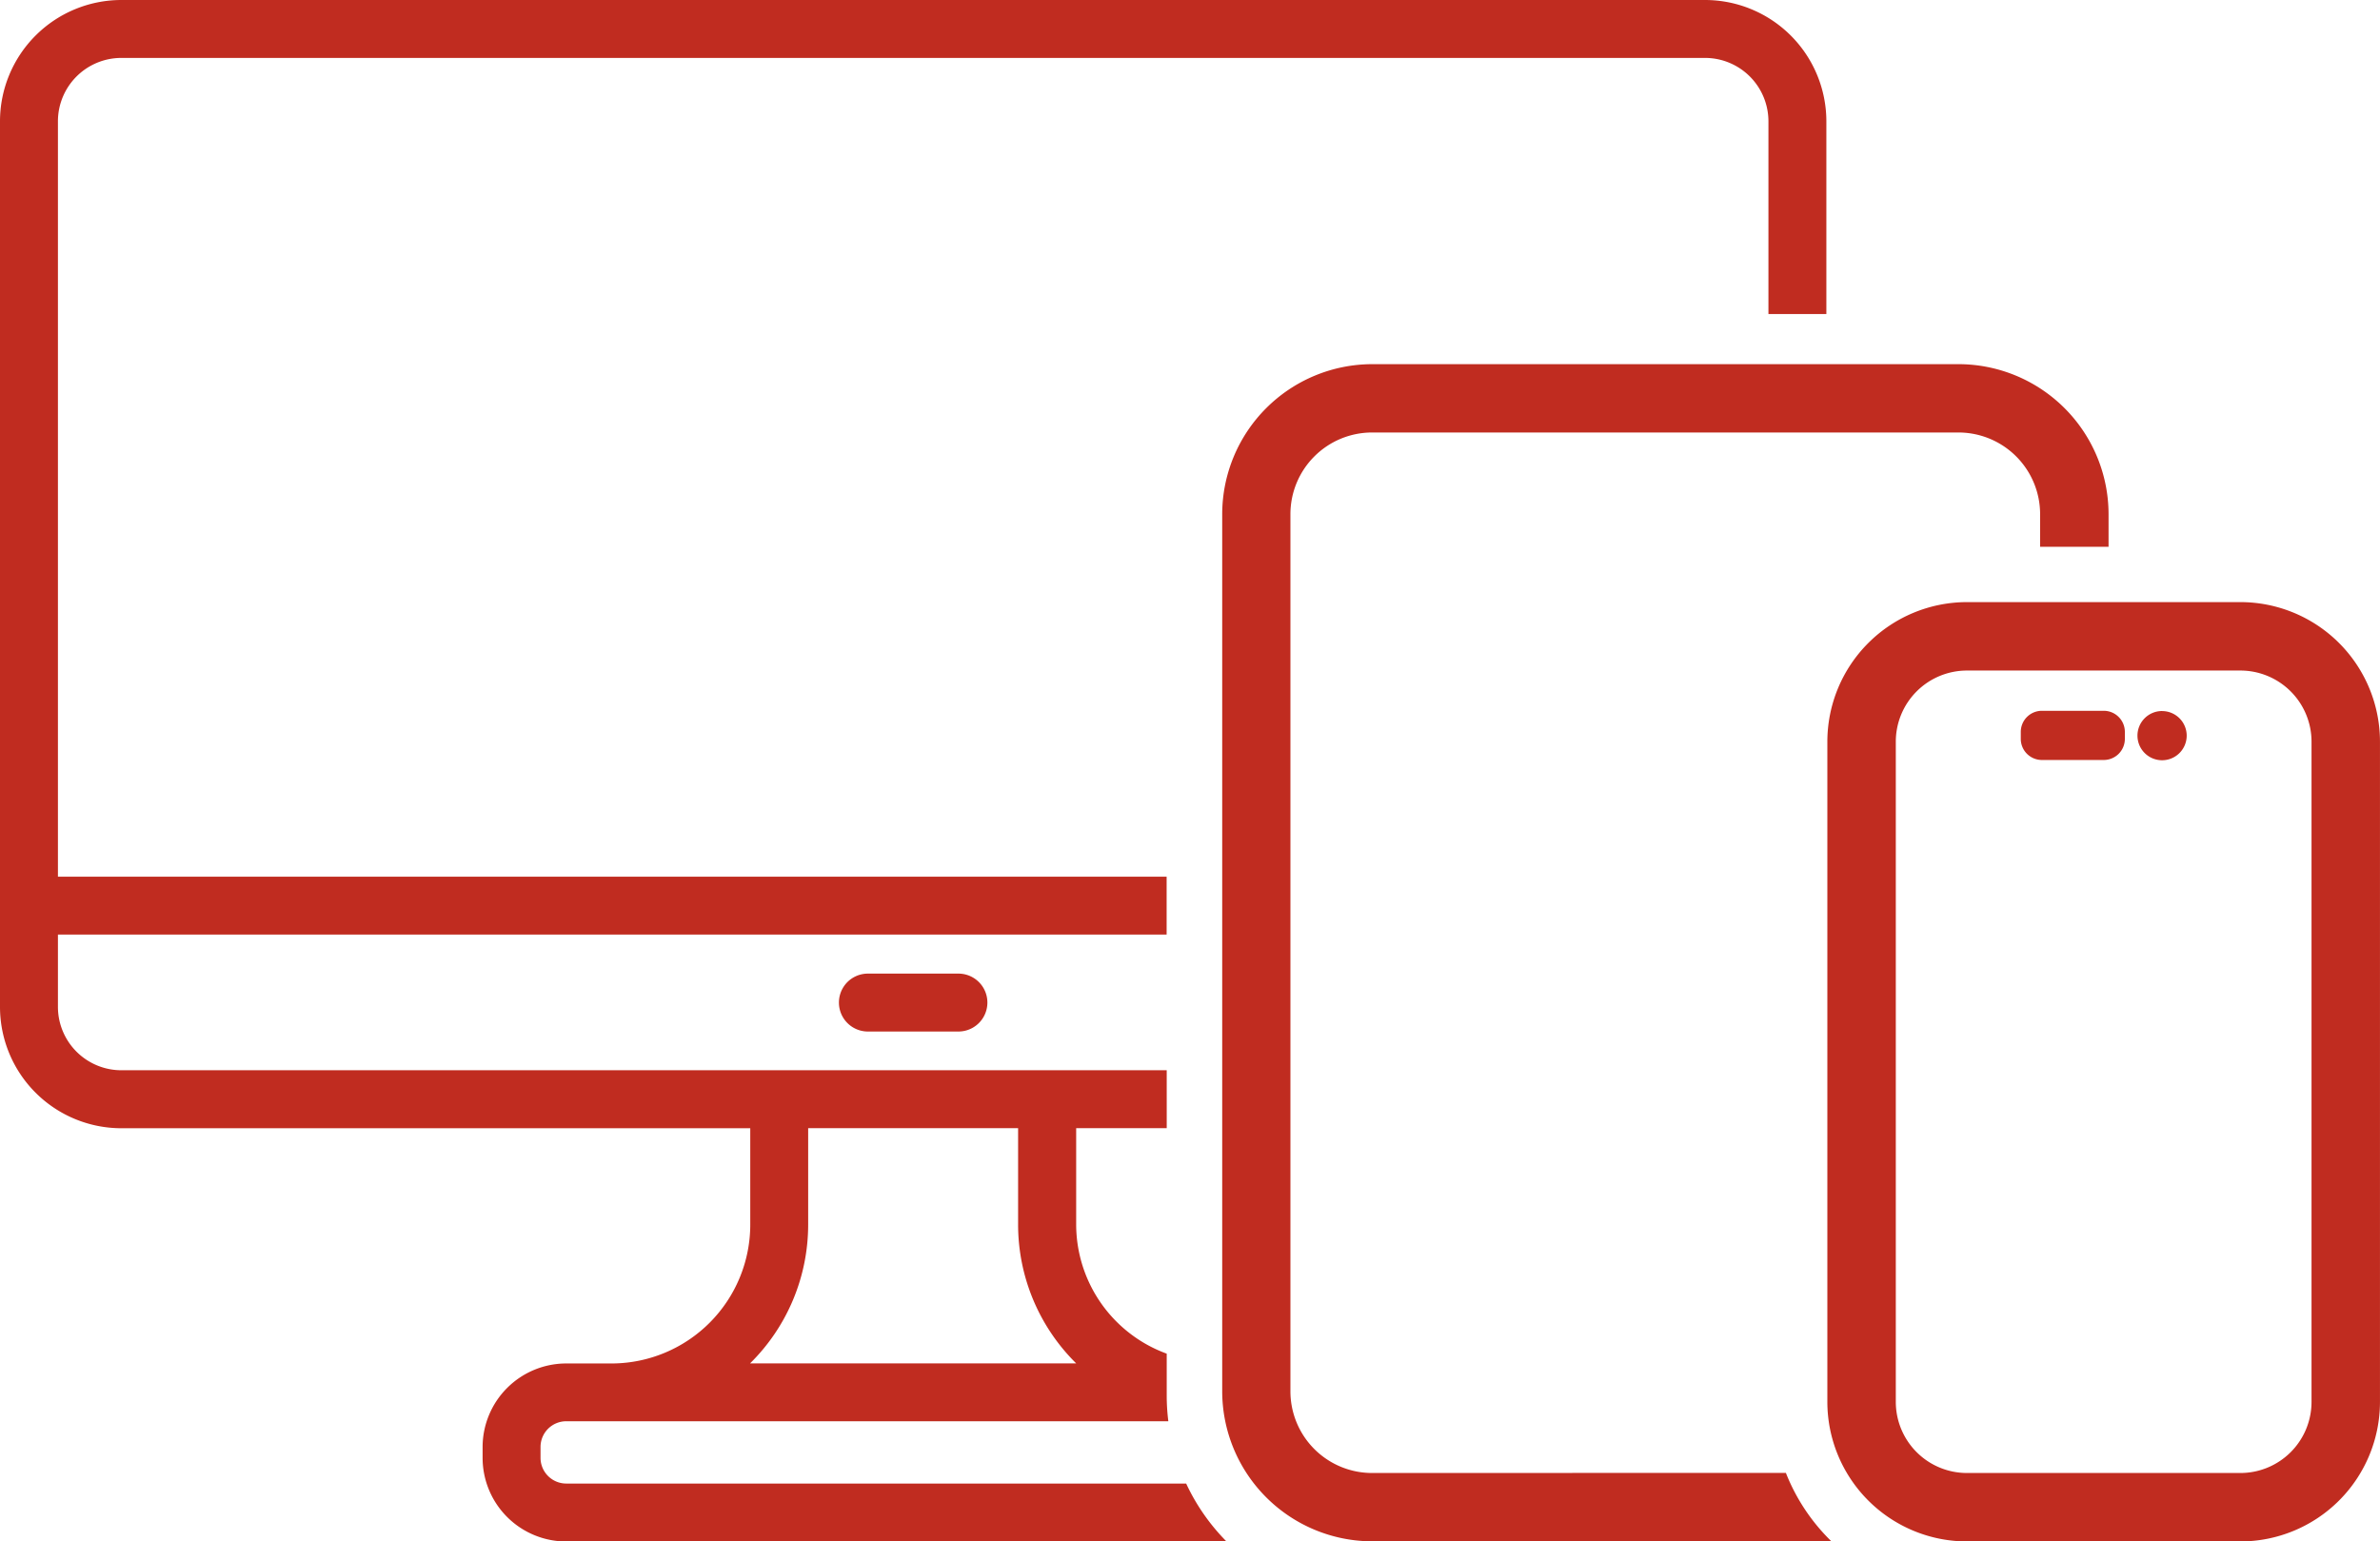 <svg id="グループ_5373" data-name="グループ 5373" xmlns="http://www.w3.org/2000/svg" xmlns:xlink="http://www.w3.org/1999/xlink" width="103.164" height="66.828" viewBox="0 0 103.164 66.828">
  <defs>
    <clipPath id="clip-path">
      <rect id="長方形_27765" data-name="長方形 27765" width="103.164" height="66.828" fill="#c02c20"/>
    </clipPath>
  </defs>
  <g id="グループ_5372" data-name="グループ 5372" clip-path="url(#clip-path)">
    <path id="パス_19049" data-name="パス 19049" d="M80.92,92.468a1.255,1.255,0,1,0,0,2.511h3.924a1.255,1.255,0,1,0,0-2.511Z" transform="translate(-43.3 -50.258)" fill="#c02c20"/>
    <path id="パス_19050" data-name="パス 19050" d="M24.543,64.318A1.115,1.115,0,0,1,23.43,63.2v-.47a1.115,1.115,0,0,1,1.113-1.113h26.1a8.979,8.979,0,0,1-.07-1.069V58.687a5.972,5.972,0,0,1-3.925-5.6V48.912h3.925V46.4H5.258a2.75,2.75,0,0,1-2.747-2.746V40.517H50.569V38.007H2.511V5.257A2.75,2.75,0,0,1,5.258,2.511h68.65a2.75,2.75,0,0,1,2.747,2.747v8.357h2.511V5.257A5.264,5.264,0,0,0,73.907,0H5.258A5.264,5.264,0,0,0,0,5.257v38.4a5.263,5.263,0,0,0,5.258,5.257H32.521v4.175a6.022,6.022,0,0,1-5.968,6.023h-2.01a3.628,3.628,0,0,0-3.624,3.624v.47a3.628,3.628,0,0,0,3.624,3.624H53.165a8.944,8.944,0,0,1-1.749-2.511ZM35.031,53.087V48.912h9.1v4.175a8.45,8.45,0,0,0,2.52,6.023H32.511a8.45,8.45,0,0,0,2.52-6.023" fill="#c02c20"/>
    <path id="パス_19051" data-name="パス 19051" d="M122.535,82.654A3.542,3.542,0,0,1,119,79.116V41.081a3.542,3.542,0,0,1,3.538-3.538h25.42a3.542,3.542,0,0,1,3.538,3.538V42.5h2.967V41.081a6.512,6.512,0,0,0-6.5-6.5h-25.42a6.512,6.512,0,0,0-6.5,6.5V79.116a6.512,6.512,0,0,0,6.5,6.5h19.907a8.47,8.47,0,0,1-1.974-2.967Z" transform="translate(-63.065 -18.793)" fill="#c02c20"/>
    <path id="パス_19052" data-name="パス 19052" d="M191.429,57.185H179.57a6.056,6.056,0,0,0-6.048,6.048V91.861a6.056,6.056,0,0,0,6.048,6.048h11.858a6.055,6.055,0,0,0,6.048-6.048V63.233a6.055,6.055,0,0,0-6.048-6.048m3.081,34.676a3.085,3.085,0,0,1-3.081,3.081H179.57a3.085,3.085,0,0,1-3.081-3.081V63.233a3.085,3.085,0,0,1,3.081-3.081h11.858a3.085,3.085,0,0,1,3.081,3.081Z" transform="translate(-94.313 -31.081)" fill="#c02c20"/>
    <path id="パス_19053" data-name="パス 19053" d="M195.485,67.508H192.8a.916.916,0,0,0-.913.913v.307a.916.916,0,0,0,.913.913h2.686a.916.916,0,0,0,.913-.913v-.307a.916.916,0,0,0-.913-.913" transform="translate(-104.294 -36.692)" fill="#c02c20"/>
    <path id="パス_19054" data-name="パス 19054" d="M204.031,67.531A1.067,1.067,0,1,0,205.1,68.6a1.067,1.067,0,0,0-1.066-1.067" transform="translate(-110.315 -36.705)" fill="#c02c20"/>
  </g>
</svg>
